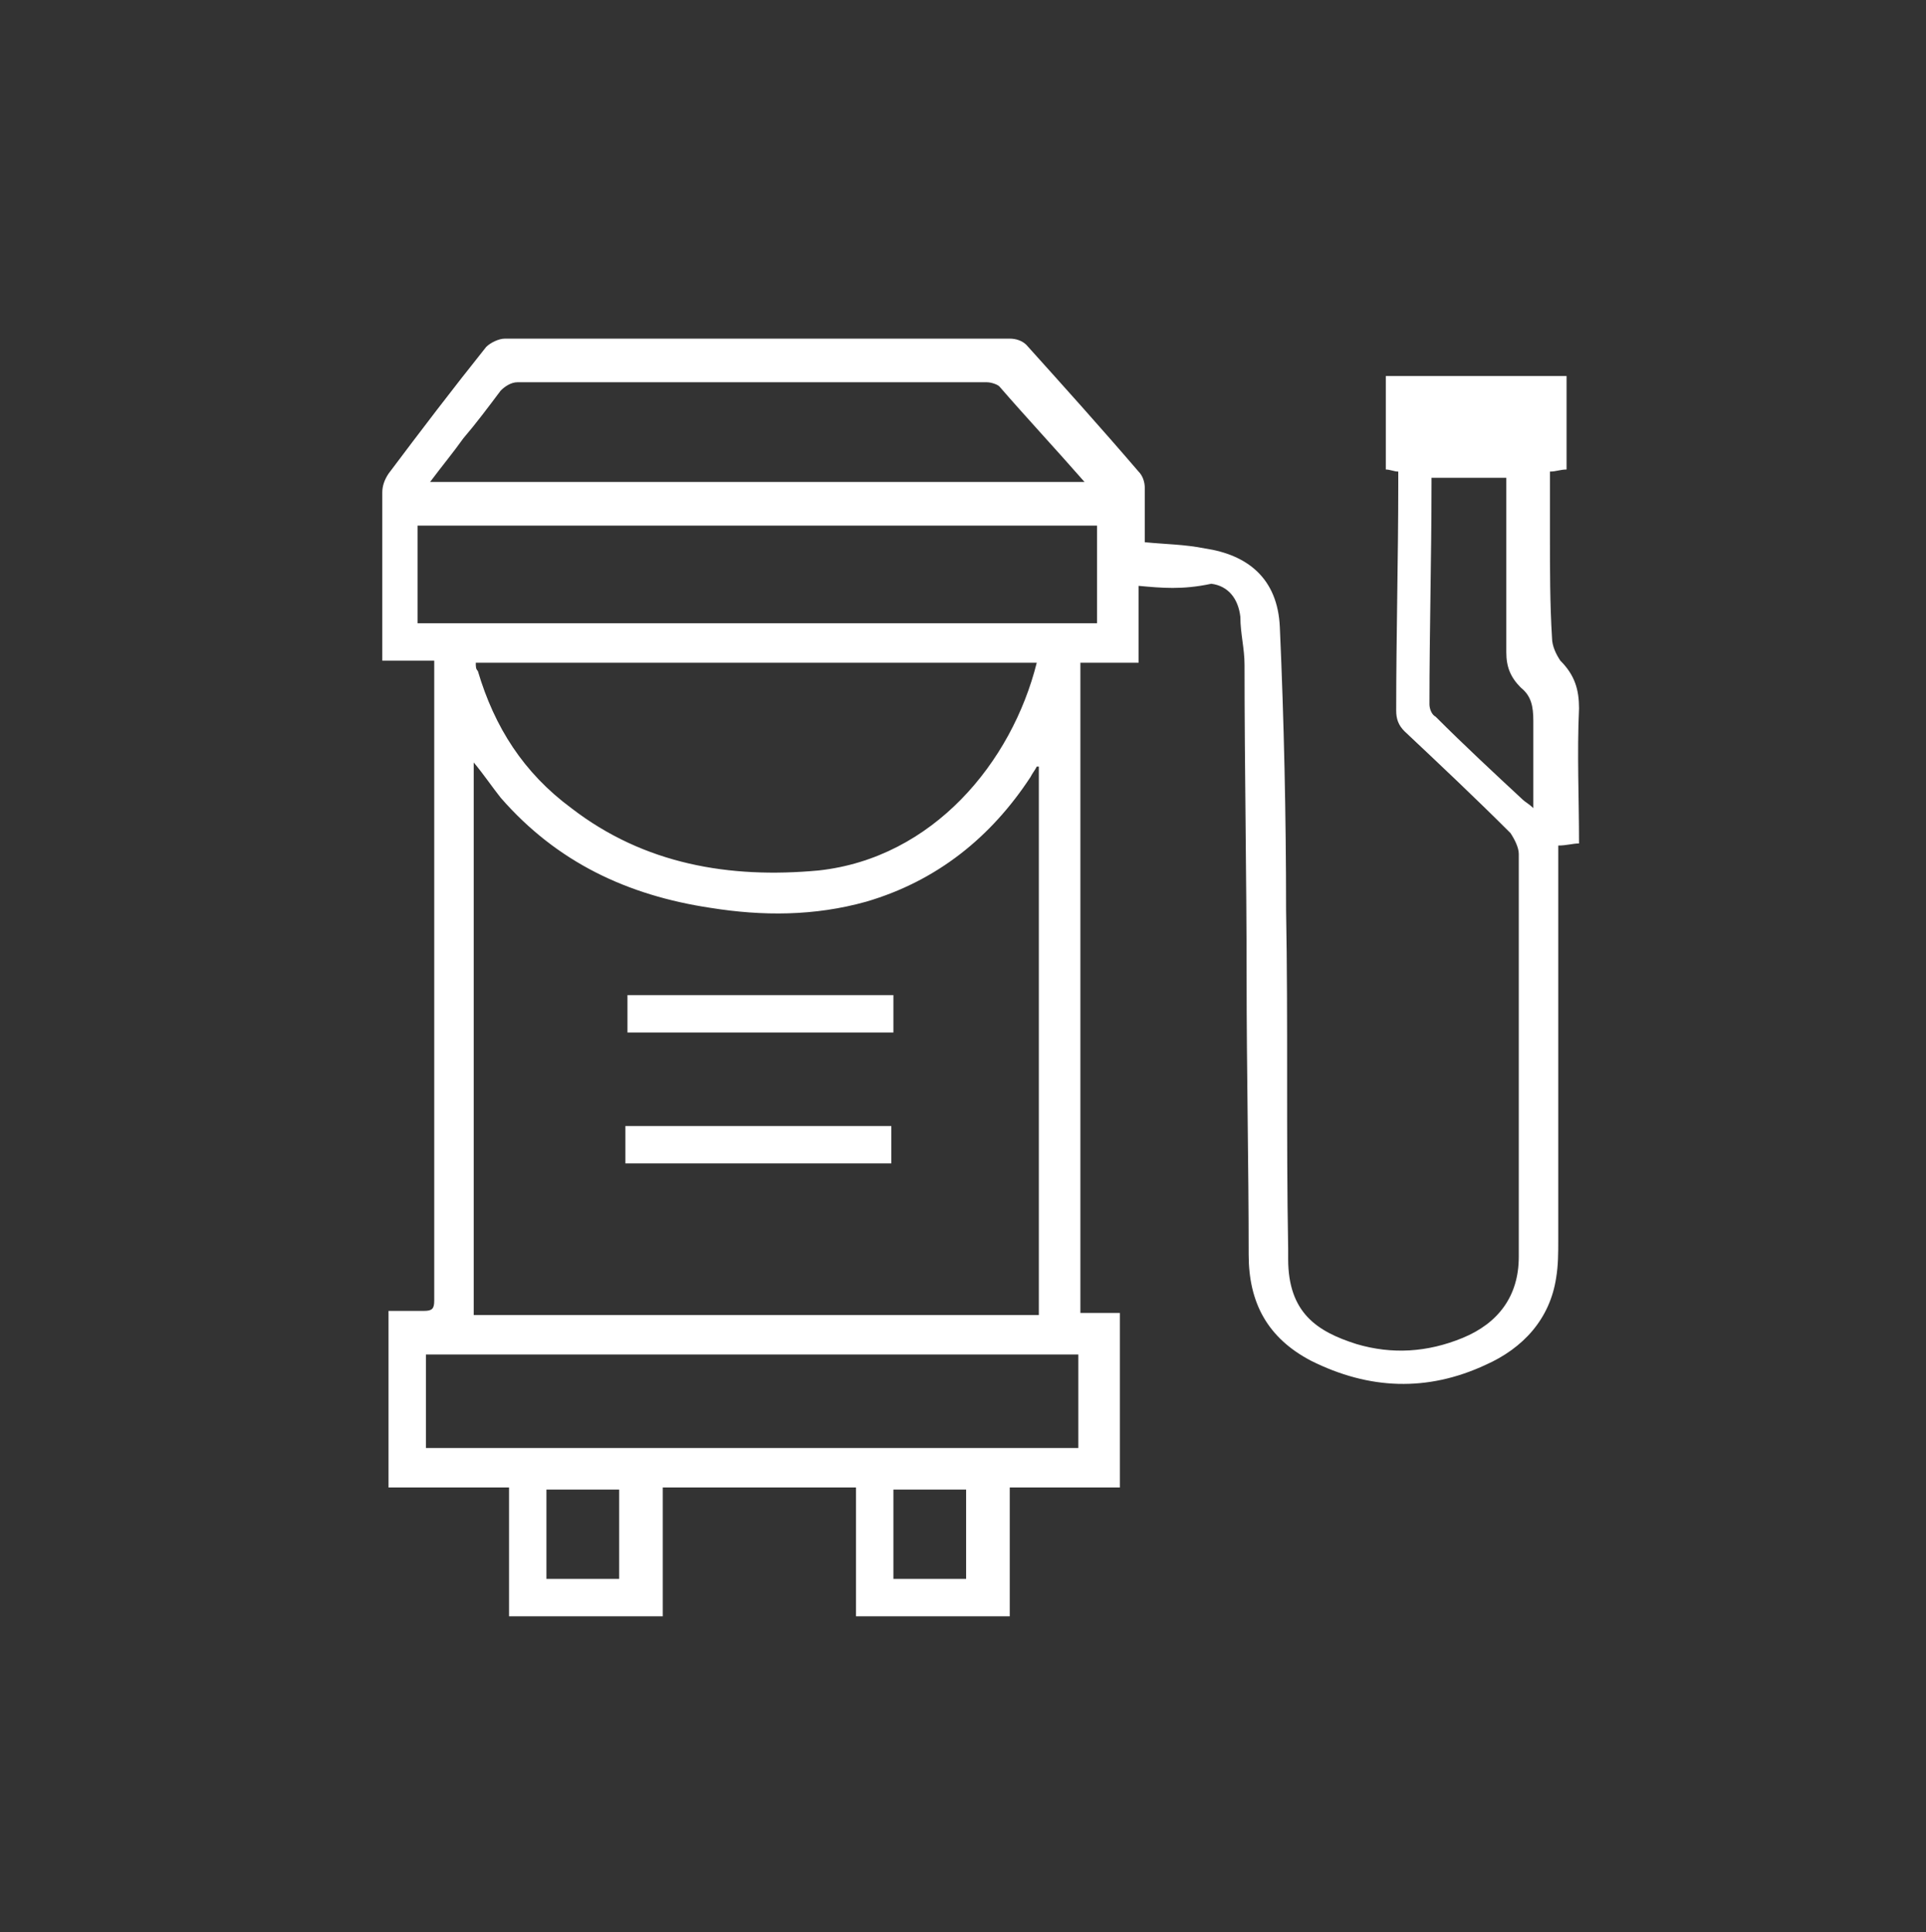 <?xml version="1.0" encoding="utf-8"?>
<!-- Generator: Adobe Illustrator 22.0.1, SVG Export Plug-In . SVG Version: 6.00 Build 0)  -->
<svg version="1.1" id="Слой_1" xmlns="http://www.w3.org/2000/svg" xmlns:xlink="http://www.w3.org/1999/xlink" x="0px" y="0px"
	 viewBox="0 0 92.7 93" style="enable-background:new 0 0 92.7 93;" xml:space="preserve">
<rect x="0" y="0" width="92.7" height="93" fill="#333333" stroke="none"/>
<style type="text/css">
	.st0{fill:#FFFFFF;}
</style>
<title>Optika</title>
<g>
	<path class="st0" d="M54.8,28.2c0,1.4,0,2.5,0,3.7c-1,0-1.9,0-2.8,0c0,10.5,0,20.9,0,31.3c0.6,0,1.2,0,1.9,0c0,2.9,0,5.6,0,8.4
		c-1.8,0-3.5,0-5.3,0c0,2.1,0,4.1,0,6.2c-2.5,0-4.9,0-7.4,0c0-2,0-4.1,0-6.2c-3.1,0-6.2,0-9.3,0c0,2.1,0,4.1,0,6.2
		c-2.5,0-4.9,0-7.4,0c0-2,0-4.1,0-6.2c-2,0-3.9,0-5.8,0c0-2.8,0-5.6,0-8.5c0.6,0,1.2,0,1.7,0c0.4,0,0.5-0.1,0.5-0.5
		c0-10.1,0-20.3,0-30.4c0-0.1,0-0.2,0-0.4c-0.8,0-1.7,0-2.5,0c0-0.2,0-0.4,0-0.6c0-2.5,0-5,0-7.5c0-0.3,0.1-0.6,0.3-0.9
		c1.5-2,3.1-4.1,4.7-6.1c0.2-0.2,0.6-0.4,0.9-0.4c6.9,0,13.8,0,20.8,0c1.2,0,2.3,0,3.5,0c0.3,0,0.6,0.1,0.8,0.3c1.8,2,3.6,4,5.4,6.1
		c0.2,0.2,0.3,0.5,0.3,0.8c0,0.9,0,1.7,0,2.6c1,0.1,1.9,0.1,2.9,0.3c2,0.3,3.5,1.4,3.6,3.8c0.2,4.5,0.3,9.1,0.3,13.6
		c0.1,5.4,0,10.8,0.1,16.3c0,0.2,0,0.3,0,0.5c0,2.6,1.4,3.5,3.3,4.1c1.7,0.5,3.4,0.4,5.1-0.3c1.7-0.7,2.7-2,2.7-3.9
		c0-4.9,0-9.8,0-14.8c0-1.5,0-3,0-4.6c0-0.3-0.2-0.7-0.4-1c-1.7-1.7-3.4-3.3-5.1-4.9c-0.3-0.3-0.4-0.6-0.4-1c0-3.6,0.1-7.3,0.1-10.9
		c0-0.2,0-0.4,0-0.6c-0.2,0-0.4-0.1-0.6-0.1c0-1.5,0-3,0-4.5c2.9,0,5.8,0,8.7,0c0,1.5,0,3,0,4.5c-0.3,0-0.5,0.1-0.8,0.1
		c0,1.1,0,2.1,0,3.1c0,1.6,0,3.3,0.1,4.9c0,0.4,0.2,0.8,0.4,1.1c0.7,0.7,0.9,1.4,0.9,2.3c-0.1,2.2,0,4.3,0,6.5c-0.3,0-0.6,0.1-1,0.1
		c0,0.2,0,0.4,0,0.6c0,6.1,0,12.3,0,18.4c0,0.6,0,1.2-0.1,1.8c-0.3,2-1.6,3.4-3.4,4.2c-2.8,1.3-5.6,1.2-8.4-0.2
		c-2.1-1.1-3-2.8-3-5.1c0-4.4-0.1-8.9-0.1-13.3c0-5-0.1-10.1-0.1-15.1c0-0.8-0.2-1.5-0.2-2.3c-0.1-0.9-0.6-1.5-1.4-1.6
		C56.9,28.4,55.9,28.3,54.8,28.2z M50,36.9c0,0-0.1,0-0.1,0c-0.1,0.2-0.2,0.3-0.3,0.5c-1.9,2.9-4.5,5-7.9,6c-2.5,0.7-5,0.7-7.5,0.3
		c-4-0.6-7.4-2.2-10.1-5.3c-0.4-0.5-0.8-1.1-1.3-1.7c0,8.9,0,17.8,0,26.6c9.1,0,18.2,0,27.2,0C50,54.4,50,45.7,50,36.9z M49.9,31.9
		c-9,0-18,0-27,0c0,0.2,0,0.3,0.1,0.4c0.8,2.7,2.2,4.9,4.5,6.6c3.5,2.7,7.6,3.4,11.9,3C44.9,41.3,48.7,36.7,49.9,31.9z M20.1,30
		c10.9,0,21.8,0,32.7,0c0-1.6,0-3.2,0-4.7c-10.9,0-21.8,0-32.7,0C20.1,26.8,20.1,28.4,20.1,30z M51.9,65.2c-10.5,0-21,0-31.4,0
		c0,1.5,0,3,0,4.5c10.5,0,20.9,0,31.4,0C51.9,68.2,51.9,66.7,51.9,65.2z M52.2,23.2c-1.4-1.6-2.8-3.1-4.1-4.6
		c-0.1-0.1-0.4-0.2-0.6-0.2c-7.5,0-15,0-22.6,0c-0.3,0-0.6,0.2-0.8,0.4c-0.6,0.8-1.2,1.6-1.8,2.3c-0.5,0.7-1,1.3-1.6,2.1
		C31.2,23.2,41.7,23.2,52.2,23.2z M68.9,23c0,0.1,0,0.2,0,0.3c0,3.5-0.1,7.1-0.1,10.6c0,0.2,0.1,0.5,0.3,0.6c1.4,1.4,2.8,2.7,4.2,4
		c0.1,0.1,0.3,0.2,0.5,0.4c0-1.5,0-2.8,0-4.2c0-0.7-0.1-1.2-0.6-1.6c-0.5-0.5-0.7-1-0.7-1.7c0-2.6,0-5.1,0-7.7c0-0.2,0-0.4,0-0.7
		C71.2,23,70.1,23,68.9,23z M29.8,76c0-1.4,0-2.8,0-4.3c-1.2,0-2.4,0-3.5,0c0,1.4,0,2.8,0,4.3C27.5,76,28.6,76,29.8,76z M46.5,76
		c0-1.5,0-2.9,0-4.3c-1.2,0-2.3,0-3.5,0c0,1.4,0,2.8,0,4.3C44.2,76,45.3,76,46.5,76z"/>
	<path class="st0" d="M43,47.9c0,0.6,0,1.2,0,1.8c-4.3,0-8.5,0-12.8,0c0-0.6,0-1.2,0-1.8C34.4,47.9,38.6,47.9,43,47.9z"/>
	<path class="st0" d="M30.1,56c0-0.6,0-1.2,0-1.8c4.3,0,8.5,0,12.8,0c0,0.6,0,1.2,0,1.8C38.7,56,34.4,56,30.1,56z"/>
</g>
</svg>
